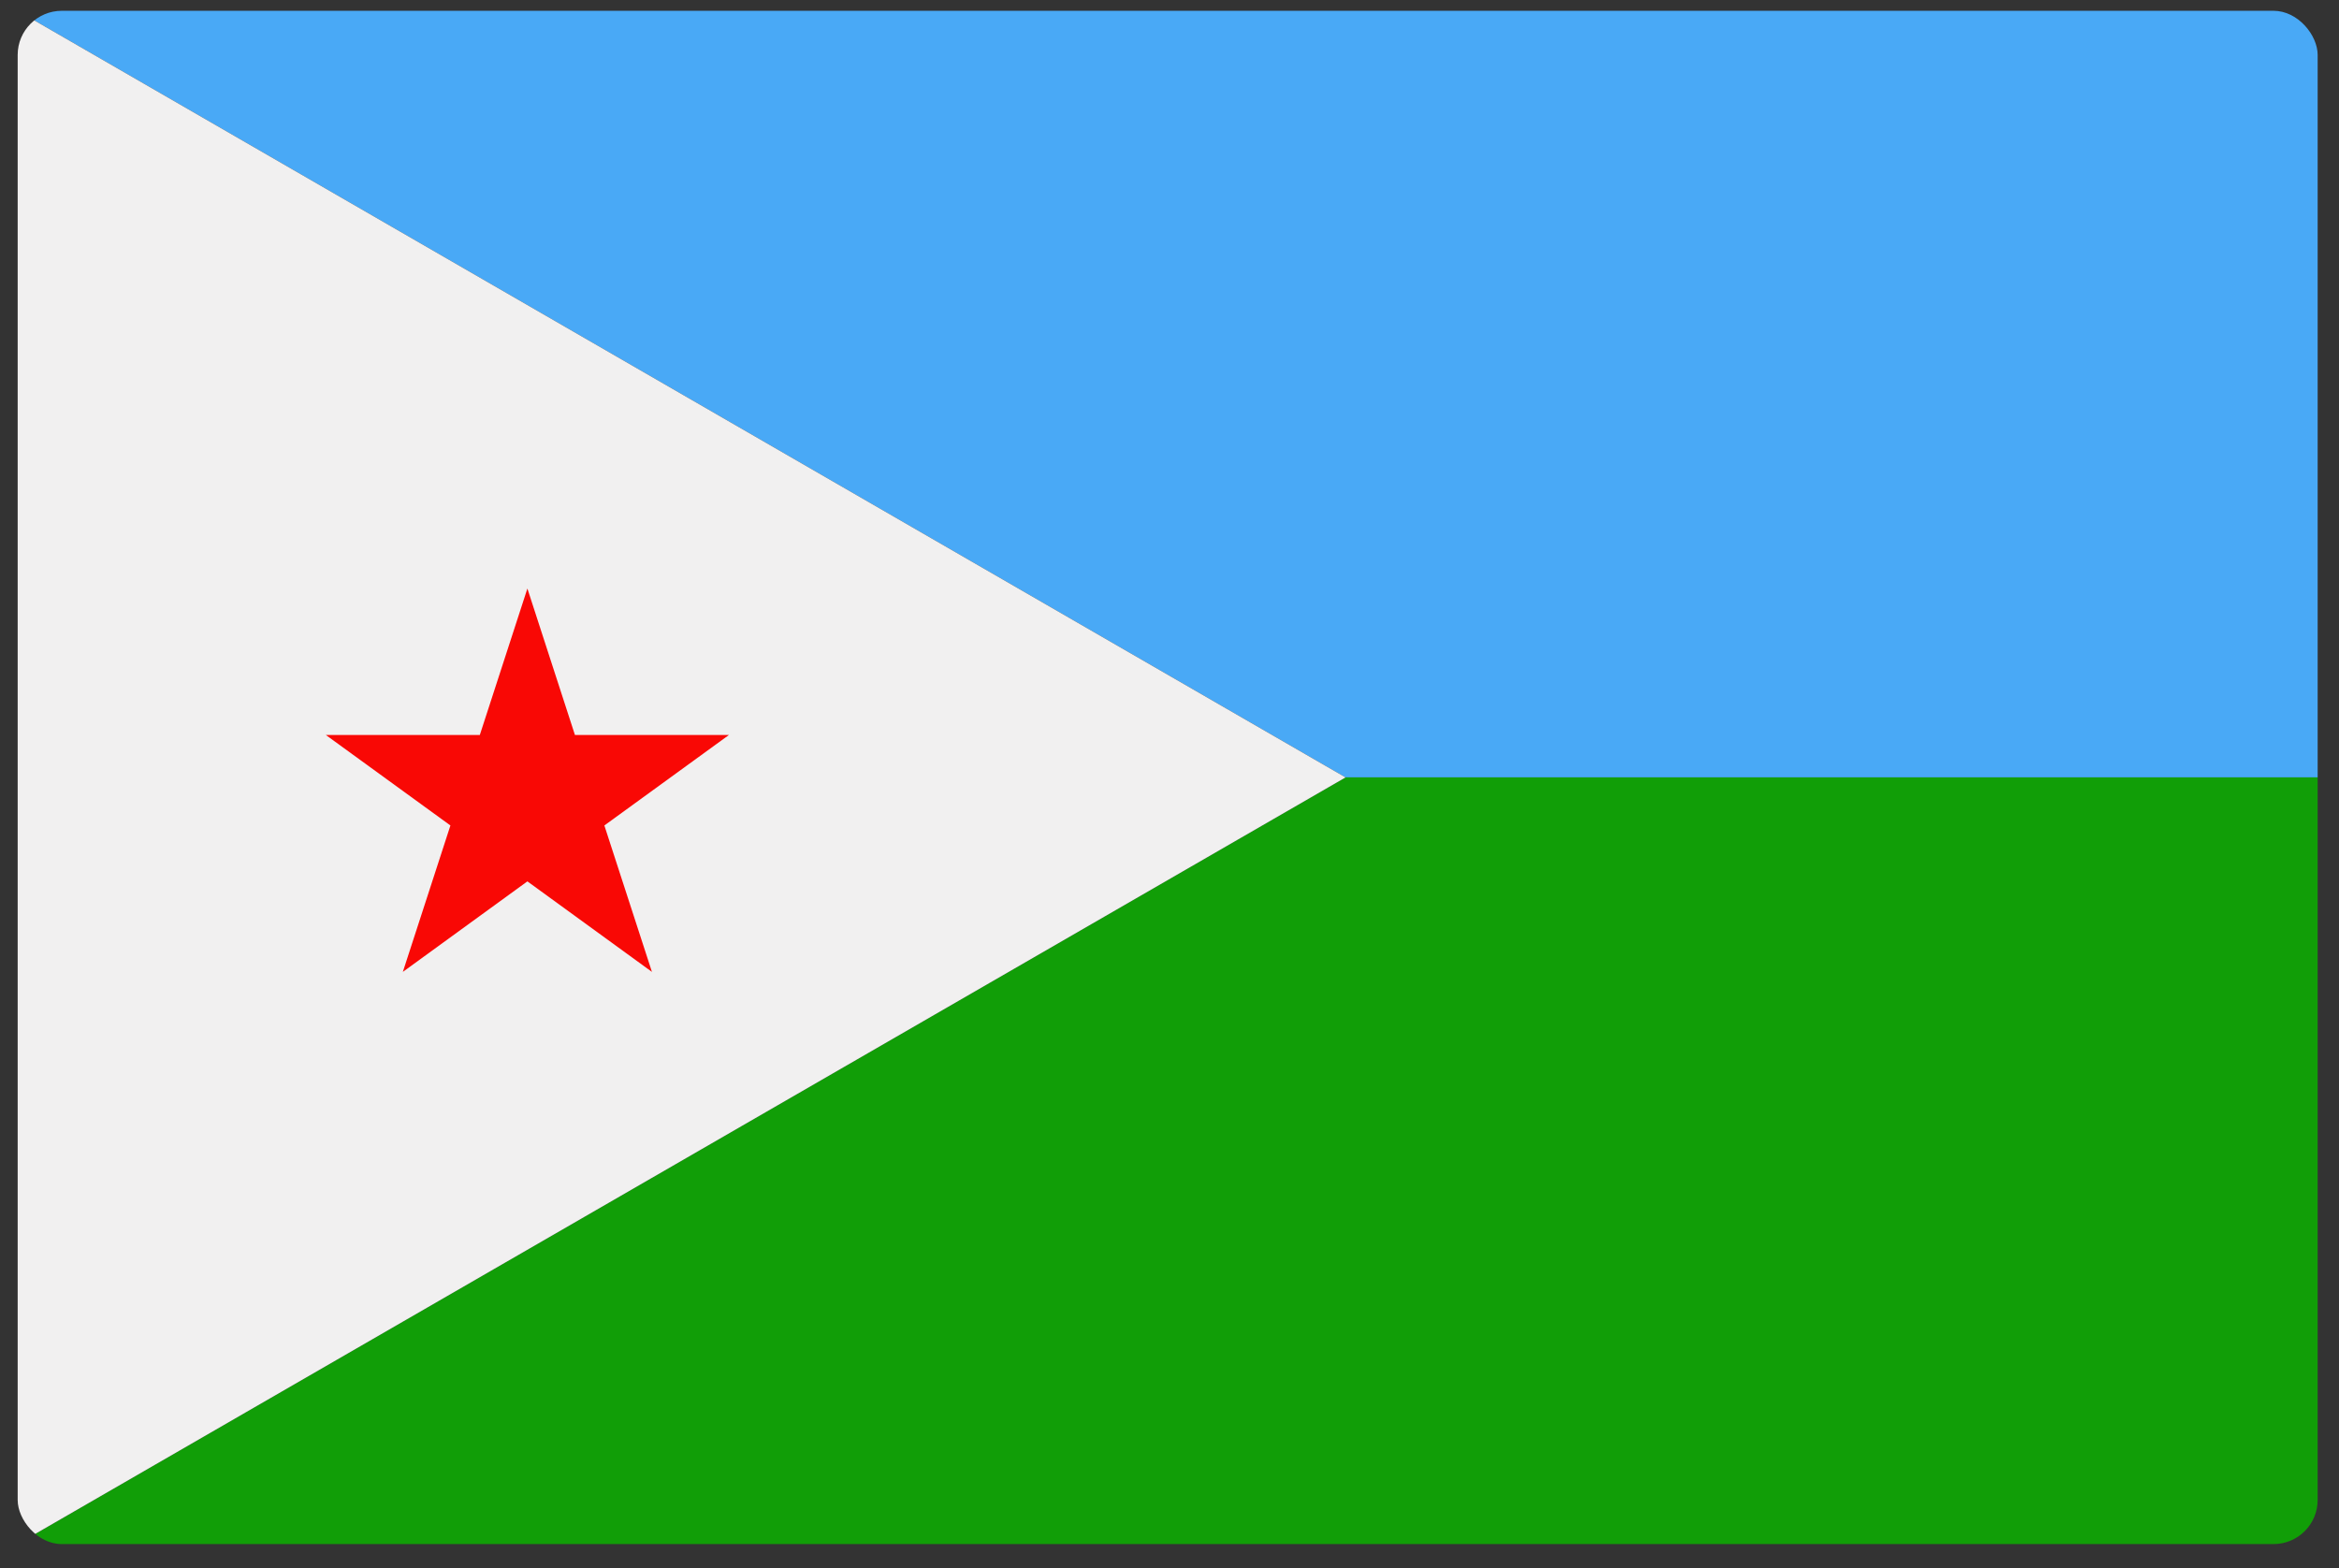 <svg width="88" height="59" viewBox="0 0 88 59" fill="none" xmlns="http://www.w3.org/2000/svg">
<rect x="0" y="0" width="88" height="59" fill="#333333" stroke="none"/>
<g clip-path="url(#clip0_441_9553)">
<path d="M0.665 0.406H87.197V29.25H50.624L0.665 0.406Z" fill="#49A9F6"/>
<path d="M50.624 29.25H87.197V58.095H0.665L50.624 29.25Z" fill="#119E07"/>
<path d="M0.665 0.406V58.094L50.624 29.25L0.665 0.406Z" fill="#F1F0F0"/>
<path d="M19.842 22.143L21.631 27.654H27.424L22.738 31.058L24.528 36.567L19.842 33.161L15.156 36.567L16.946 31.058L12.26 27.654H18.052L19.842 22.143Z" fill="#F90805"/>
</g>
<defs>
<clipPath id="clip0_441_9553">
<rect x="0.665" y="0.406" width="86.532" height="57.689" rx="1.66" fill="white"/>
</clipPath>
</defs>
</svg>
